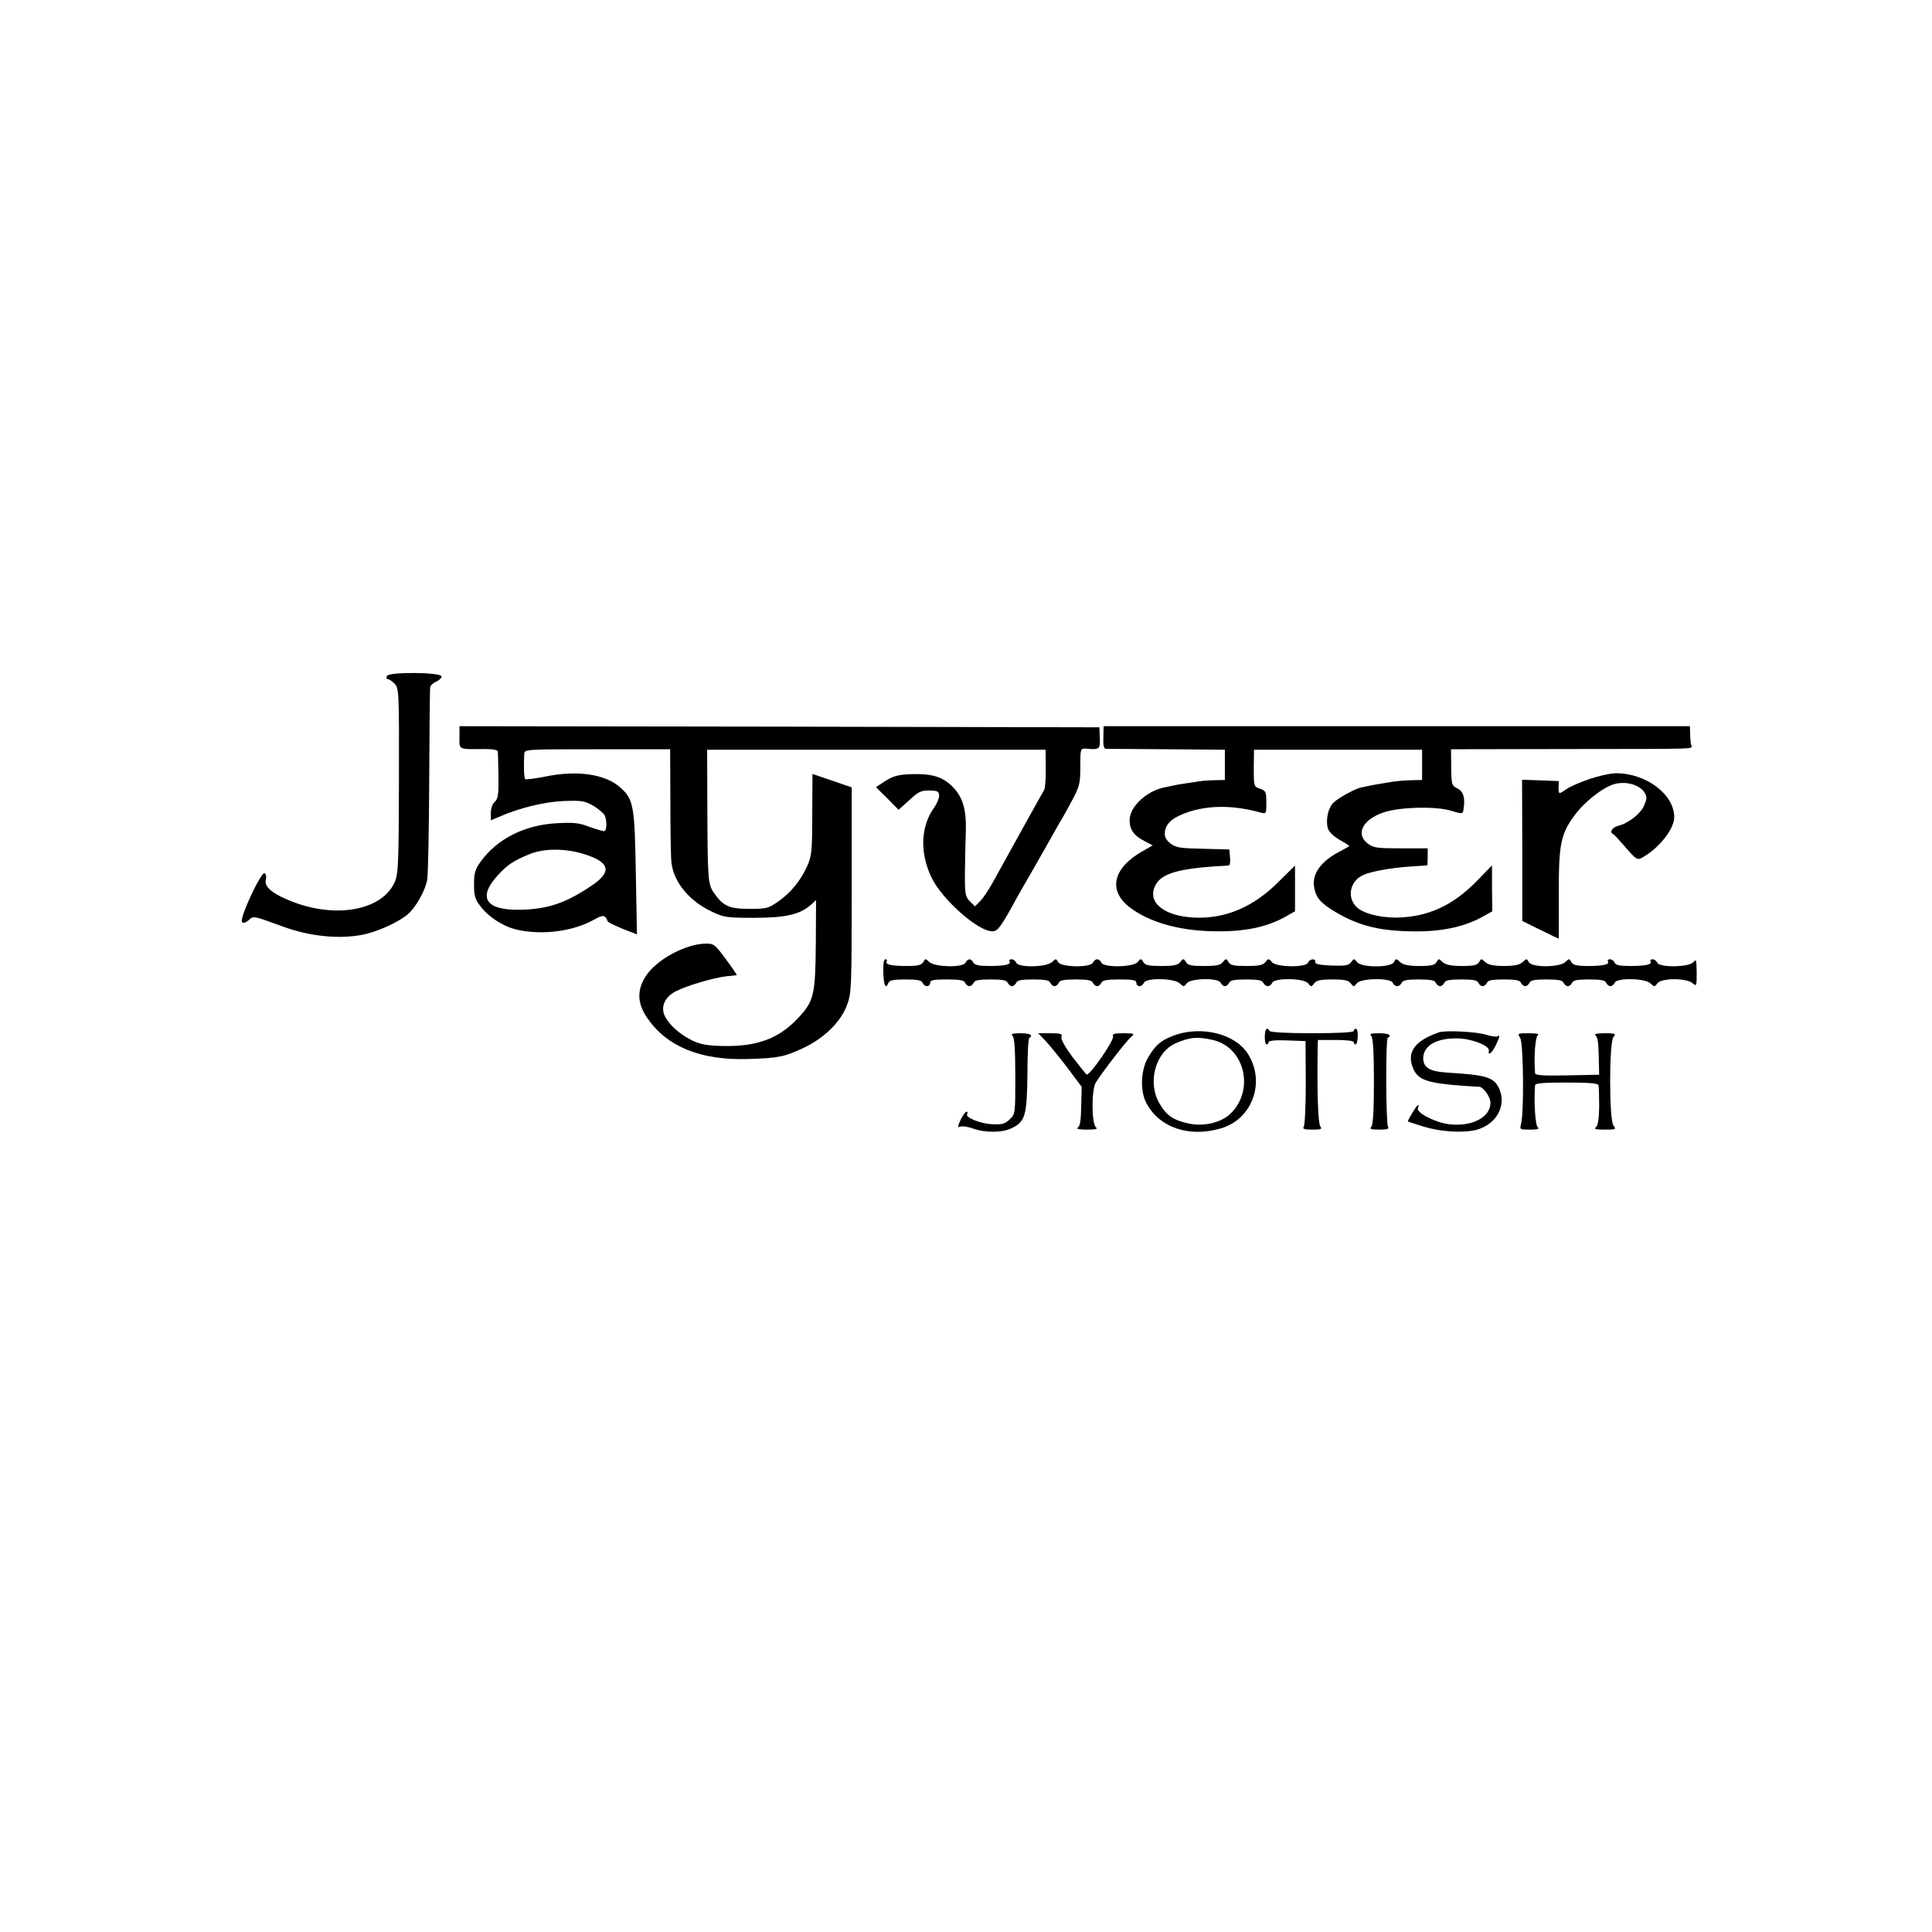 <?xml version="1.0" standalone="no"?>
<!DOCTYPE svg PUBLIC "-//W3C//DTD SVG 20010904//EN"
 "http://www.w3.org/TR/2001/REC-SVG-20010904/DTD/svg10.dtd">
<svg version="1.0" xmlns="http://www.w3.org/2000/svg"
 width="862pt" height="862pt" viewBox="0 0 862 862"
 preserveAspectRatio="xMidYMid meet">
<g transform="translate(0,862) scale(0.1,-0.1)"
fill="#000000" stroke="none">
<path d="M1726 5604 c-3 -8 -1 -14 4 -14 6 0 19 -9 30 -20 20 -20 21 -31 20
-433 -1 -373 -3 -417 -19 -453 -59 -131 -277 -166 -481 -77 -72 31 -101 59
-94 88 3 13 1 26 -5 29 -15 10 -115 -204 -101 -218 6 -6 16 -3 29 8 23 21 18
21 156 -29 115 -42 245 -56 350 -36 66 12 165 57 206 93 36 32 77 106 85 153
4 22 8 220 9 440 1 220 3 407 4 416 0 9 12 21 26 27 14 6 25 17 25 24 0 19
-237 21 -244 2z"/>
<path d="M2050 5330 c0 -56 -8 -53 113 -52 36 0 57 -4 58 -11 1 -7 2 -56 3
-110 1 -82 -2 -101 -16 -114 -11 -9 -18 -30 -18 -50 l0 -33 38 16 c88 39 199
66 286 70 81 3 94 1 133 -21 23 -14 46 -33 51 -43 10 -21 10 -66 -1 -70 -4 -2
-33 7 -65 18 -48 19 -71 21 -148 17 -145 -8 -266 -70 -340 -172 -24 -34 -29
-50 -29 -101 0 -51 4 -66 29 -98 37 -49 105 -92 167 -105 111 -24 247 -6 338
45 43 24 51 23 63 -8 2 -3 32 -18 66 -32 l64 -25 -5 262 c-5 314 -10 340 -69
393 -66 60 -192 79 -336 49 -46 -9 -86 -14 -89 -11 -5 4 -7 63 -4 112 1 21 2
21 326 21 l325 0 1 -236 c0 -130 2 -252 5 -271 11 -88 80 -171 183 -219 51
-24 66 -26 186 -26 139 0 205 15 253 58 l23 21 -1 -190 c-2 -231 -8 -260 -77
-334 -87 -94 -184 -130 -338 -127 -71 2 -100 7 -137 25 -56 28 -99 66 -121
107 -21 42 -2 87 50 113 49 25 165 59 223 66 25 3 46 5 47 5 2 1 -20 33 -48
71 -48 65 -54 70 -88 70 -90 0 -224 -72 -270 -146 -40 -62 -38 -121 7 -186 88
-128 237 -189 447 -183 138 4 163 9 251 50 92 44 166 116 193 191 20 52 21 74
21 513 l0 458 -87 30 -88 30 -1 -181 c0 -163 -3 -186 -22 -229 -29 -65 -74
-121 -131 -160 -43 -30 -52 -32 -128 -32 -90 0 -118 13 -158 72 -26 37 -28 59
-29 378 l-1 260 755 0 755 0 1 -85 c0 -47 -3 -90 -8 -96 -6 -9 -87 -155 -233
-419 -15 -27 -38 -61 -51 -75 l-24 -24 -22 22 c-21 20 -23 32 -23 120 1 53 2
135 4 182 4 105 -12 163 -59 210 -45 45 -93 59 -184 56 -58 -2 -79 -8 -115
-30 l-43 -28 51 -50 50 -51 46 41 c42 39 52 45 90 45 38 0 45 -4 45 -24 0 -11
-10 -35 -22 -52 -61 -85 -65 -203 -11 -314 48 -98 209 -240 271 -238 24 0 38
19 112 155 17 30 35 62 40 70 5 8 41 71 80 140 39 69 74 132 80 140 5 8 25 45
45 82 32 61 35 74 35 148 0 78 1 81 23 80 63 -6 66 -3 64 48 l-2 47 -1427 3
-1428 2 0 -50z m554 -520 c119 -37 129 -80 32 -144 -114 -76 -192 -102 -312
-105 -159 -4 -196 55 -99 158 41 44 66 60 135 89 64 27 159 28 244 2z"/>
<path d="M4923 5330 c-2 -33 2 -50 10 -51 7 0 129 -1 272 -2 l260 -2 0 -67 0
-68 -40 -1 c-22 0 -49 -2 -60 -3 -36 -5 -116 -17 -136 -22 -10 -2 -27 -6 -38
-8 -79 -18 -151 -87 -151 -145 0 -43 19 -70 69 -95 l34 -18 -44 -25 c-133 -75
-157 -175 -59 -251 86 -66 218 -104 372 -107 143 -3 244 18 334 71 l32 18 0
102 0 102 -72 -71 c-113 -114 -238 -167 -377 -161 -136 6 -213 69 -174 144 26
51 98 73 270 85 28 1 54 3 58 4 5 1 7 17 5 36 l-3 35 -117 3 c-102 2 -120 5
-145 23 -20 16 -27 29 -26 49 3 42 37 70 111 94 93 29 198 28 315 -4 27 -7 27
-7 27 44 0 48 -2 53 -28 62 -28 9 -28 11 -28 92 l1 82 375 0 375 0 0 -67 0
-68 -40 -1 c-51 -1 -79 -4 -135 -14 -43 -7 -54 -9 -99 -19 -26 -6 -92 -42
-119 -65 -25 -22 -38 -75 -28 -115 4 -16 23 -35 51 -52 25 -14 45 -27 45 -28
0 -2 -19 -13 -42 -25 -85 -44 -124 -99 -115 -158 8 -48 28 -72 97 -113 99 -58
185 -81 320 -85 146 -5 255 18 346 71 l32 18 -1 102 0 103 -66 -68 c-109 -112
-221 -163 -362 -165 -80 0 -155 21 -181 52 -38 43 -23 109 30 136 34 17 125
34 217 40 39 3 71 5 73 5 1 1 2 18 2 39 l0 37 -119 0 c-106 0 -123 2 -148 21
-56 42 -24 107 69 139 69 24 233 29 301 8 53 -16 54 -15 57 7 8 51 -1 79 -27
92 -26 13 -27 16 -28 94 l-1 81 506 1 c632 1 569 -2 565 20 -2 9 -4 32 -4 50
l-1 32 -1308 0 -1308 0 -1 -50z"/>
<path d="M7091 5144 c-41 -14 -87 -34 -102 -45 -35 -24 -35 -24 -35 9 l1 27
-82 3 -82 3 1 -315 0 -315 56 -28 c32 -15 68 -33 82 -40 l25 -11 0 196 c-1
223 8 270 70 354 44 60 125 124 176 139 50 15 112 -1 135 -35 13 -21 13 -28 0
-59 -15 -37 -71 -81 -118 -92 -26 -7 -38 -29 -20 -37 4 -1 29 -29 56 -60 44
-51 51 -56 70 -46 75 40 146 128 146 182 0 102 -126 196 -259 196 -25 0 -79
-12 -120 -26z"/>
<path d="M3941 4280 c2 -58 11 -76 23 -45 4 11 22 15 76 15 54 0 72 -4 76 -15
4 -8 12 -15 20 -15 8 0 14 7 14 15 0 12 15 15 75 15 58 0 77 -4 81 -15 4 -8
12 -15 19 -15 7 0 15 7 19 15 4 11 22 15 76 15 54 0 72 -4 76 -15 4 -8 12 -15
19 -15 7 0 15 7 19 15 4 11 22 15 76 15 54 0 72 -4 76 -15 4 -8 12 -15 19 -15
7 0 15 7 19 15 4 11 22 15 76 15 54 0 72 -4 76 -15 4 -8 12 -15 19 -15 7 0 15
7 19 15 4 11 23 15 81 15 60 0 75 -3 75 -15 0 -8 6 -15 14 -15 8 0 16 7 20 15
8 23 133 21 159 -2 18 -17 19 -17 32 0 17 23 143 25 151 2 4 -8 12 -15 19 -15
7 0 15 7 19 15 4 11 22 15 76 15 54 0 72 -4 76 -15 4 -8 13 -15 20 -15 8 0 17
7 20 15 9 23 142 21 160 -2 13 -17 15 -17 28 0 10 13 28 17 81 17 53 0 71 -4
81 -17 13 -17 15 -17 28 0 18 23 151 25 160 2 3 -8 12 -15 20 -15 7 0 16 7 20
15 4 11 22 15 76 15 54 0 72 -4 76 -15 4 -8 12 -15 19 -15 7 0 15 7 19 15 4
11 22 15 76 15 54 0 72 -4 76 -15 4 -8 12 -15 19 -15 7 0 15 7 19 15 4 11 22
15 76 15 54 0 72 -4 76 -15 4 -8 12 -15 19 -15 7 0 15 7 19 15 4 11 22 15 76
15 54 0 72 -4 76 -15 4 -8 12 -15 19 -15 7 0 15 7 19 15 4 11 22 15 76 15 54
0 72 -4 76 -15 4 -8 12 -15 19 -15 7 0 15 7 19 15 8 23 133 21 159 -2 18 -17
19 -17 32 0 17 24 130 24 157 0 17 -15 18 -13 18 48 -1 55 -2 62 -14 47 -18
-24 -153 -26 -162 -3 -4 8 -13 15 -21 15 -8 0 -12 -4 -9 -9 9 -14 -20 -21 -90
-21 -48 0 -66 4 -70 15 -4 8 -13 15 -21 15 -8 0 -12 -4 -9 -9 9 -14 -20 -21
-89 -21 -50 0 -66 4 -74 17 -9 17 -10 17 -28 0 -28 -24 -148 -24 -162 0 -9 17
-10 17 -28 0 -14 -12 -37 -17 -83 -17 -46 0 -69 5 -83 17 -18 17 -19 17 -28 0
-8 -13 -24 -17 -76 -17 -49 0 -71 5 -86 17 -18 17 -19 17 -28 0 -8 -13 -24
-17 -76 -17 -49 0 -71 5 -86 17 -18 17 -19 17 -28 0 -14 -25 -146 -25 -165 1
-12 16 -13 16 -26 -1 -11 -15 -26 -17 -88 -15 -53 2 -74 7 -72 16 3 17 -25 15
-32 -3 -9 -23 -144 -21 -162 3 -13 16 -15 16 -28 0 -10 -14 -28 -18 -84 -18
-57 0 -73 3 -81 18 -10 16 -12 16 -25 0 -10 -14 -28 -18 -84 -18 -57 0 -73 3
-81 18 -10 16 -12 16 -25 0 -10 -14 -28 -18 -84 -18 -57 0 -73 3 -81 18 -10
16 -12 16 -25 0 -18 -24 -153 -26 -162 -3 -4 8 -12 15 -19 15 -7 0 -15 -7 -19
-15 -9 -23 -141 -21 -155 2 -9 17 -10 17 -28 0 -26 -23 -151 -25 -159 -2 -4 8
-13 15 -21 15 -8 0 -12 -4 -9 -9 9 -14 -20 -21 -89 -21 -48 0 -66 4 -73 16
-10 19 -24 18 -35 -2 -12 -22 -135 -19 -160 3 -18 17 -19 17 -28 0 -8 -13 -24
-17 -74 -17 -69 0 -98 7 -89 21 3 5 0 9 -6 9 -7 0 -10 -21 -9 -60z"/>
<path d="M5643 3995 c0 -19 3 -35 8 -35 5 0 9 5 9 10 0 7 30 10 83 8 l82 -3 1
-185 c0 -102 -4 -191 -9 -197 -7 -10 2 -13 38 -13 39 0 45 2 36 14 -10 12 -15
150 -12 344 l1 42 80 0 c47 0 80 -4 80 -10 0 -5 4 -10 8 -10 5 0 9 16 10 35 1
19 -3 35 -8 35 -6 0 -10 -4 -10 -10 0 -6 -68 -10 -184 -10 -113 0 -187 4 -191
10 -12 20 -21 10 -22 -25z"/>
<path d="M5235 3999 c-57 -22 -79 -41 -113 -98 -32 -55 -36 -147 -8 -201 57
-111 192 -157 335 -114 138 41 198 205 120 330 -56 92 -211 130 -334 83z m180
-20 c140 -35 183 -224 75 -328 -43 -41 -122 -59 -190 -43 -67 15 -96 36 -127
89 -54 93 -19 227 72 268 63 28 101 31 170 14z"/>
<path d="M6420 4014 c-109 -38 -145 -89 -115 -161 22 -52 63 -66 230 -78 33
-2 63 -4 66 -4 18 -2 49 -46 49 -71 0 -65 -82 -108 -184 -96 -61 7 -147 51
-140 71 4 8 4 15 1 15 -6 0 -49 -72 -45 -74 2 -1 32 -11 68 -22 75 -24 180
-30 237 -15 93 25 138 113 99 190 -24 45 -58 55 -224 65 -83 5 -112 22 -112
65 1 57 60 90 155 88 64 -2 142 -33 138 -55 -6 -25 14 -11 30 23 19 40 21 49
8 41 -5 -3 -29 0 -53 8 -44 13 -180 20 -208 10z"/>
<path d="M4518 3998 c8 -8 12 -63 12 -180 0 -169 0 -169 -26 -193 -21 -20 -34
-23 -78 -21 -55 3 -121 31 -111 46 4 6 2 10 -3 10 -4 0 -16 -16 -26 -36 -14
-31 -15 -36 -2 -31 9 4 34 0 57 -8 55 -20 130 -19 172 1 61 29 69 56 71 240 0
90 4 164 9 164 4 0 7 5 7 10 0 6 -21 10 -47 10 -37 0 -44 -3 -35 -12z"/>
<path d="M4664 3977 c17 -18 61 -72 97 -119 l65 -87 -2 -86 c-1 -62 -5 -90
-15 -96 -9 -6 6 -9 41 -9 36 0 50 3 41 9 -21 13 -22 168 -2 201 31 49 136 185
156 202 19 17 18 17 -32 18 -42 0 -51 -3 -47 -14 6 -17 -105 -178 -118 -170
-4 3 -32 38 -63 78 -35 48 -53 80 -49 90 5 13 -2 16 -49 16 l-55 0 32 -33z"/>
<path d="M6118 3998 c8 -8 12 -68 12 -203 0 -135 -4 -195 -12 -203 -9 -9 -1
-12 36 -12 35 0 45 3 39 13 -10 16 -11 397 -1 397 5 0 8 5 8 10 0 6 -21 10
-47 10 -37 0 -44 -3 -35 -12z"/>
<path d="M6783 3988 c14 -25 17 -327 4 -380 -7 -28 -7 -28 40 -28 31 0 43 3
35 9 -12 7 -19 114 -13 189 1 9 36 12 140 12 102 0 140 -3 143 -12 2 -7 3 -51
3 -96 -1 -60 -6 -86 -16 -93 -9 -6 4 -9 40 -9 50 0 53 1 40 18 -20 24 -20 372
0 396 12 14 8 16 -40 16 -34 0 -49 -4 -41 -9 10 -6 14 -34 15 -92 l2 -84 -142
-3 c-110 -2 -143 0 -144 10 -6 70 1 162 12 169 9 6 -6 9 -39 9 -52 0 -52 0
-39 -22z"/>
</g>
</svg>
